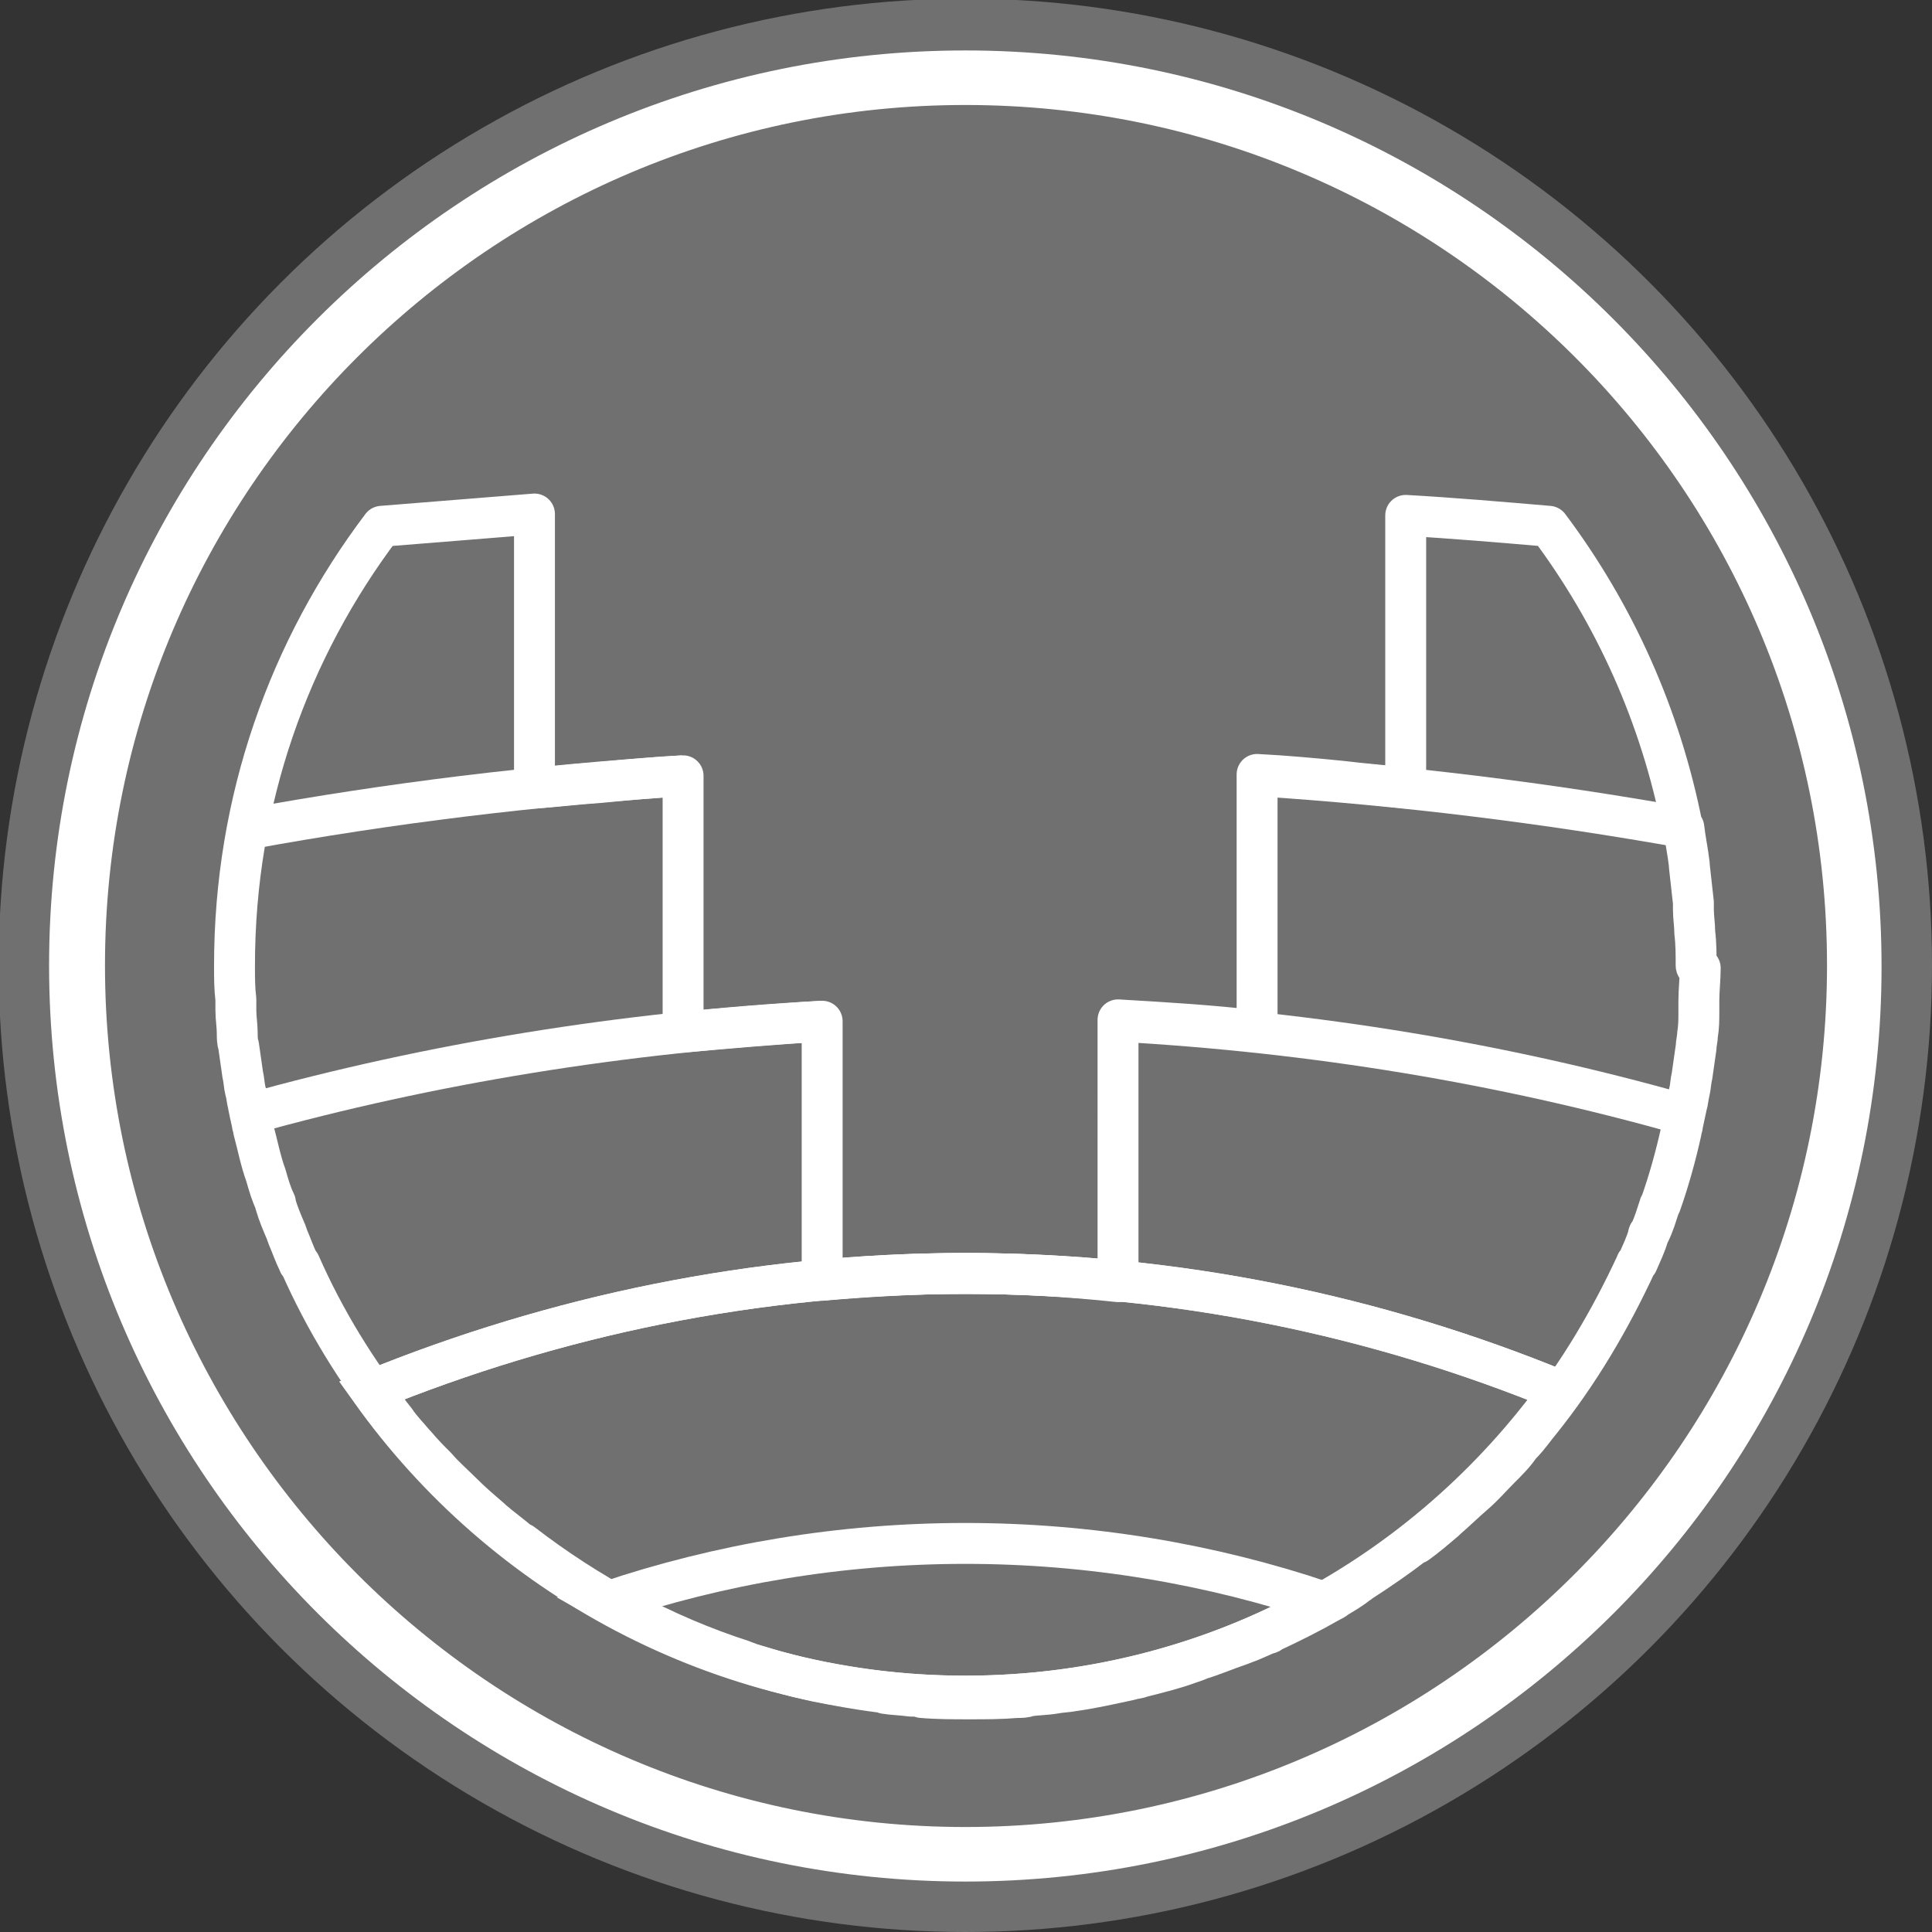 <?xml version="1.0" encoding="utf-8"?>
<!-- Generator: Adobe Illustrator 27.0.1, SVG Export Plug-In . SVG Version: 6.00 Build 0)  -->
<svg version="1.1" id="Layer_1" xmlns="http://www.w3.org/2000/svg" xmlns:xlink="http://www.w3.org/1999/xlink" x="0px" y="0px"
	 viewBox="0 0 141.7 141.7" style="enable-background:new 0 0 141.7 141.7;" xml:space="preserve">
<rect x="0" y="0" width="141.7" height="141.7" fill="#333333" stroke="none"/>
<style type="text/css">
	.st0{opacity:0.3;fill:#FFFFFF;enable-background:new    ;}
	.st1{fill:#FFFFFF;}
	.st2{fill:none;stroke:#FFFFFF;stroke-width:3;stroke-miterlimit:10;}
	.st3{fill:none;stroke:#FFFFFF;stroke-width:3;stroke-linecap:round;stroke-linejoin:round;stroke-miterlimit:10;}
</style>
<g id="Layer_1_00000059988584455943131270000014507752395474433186_">
	<circle class="st0" cx="70.8" cy="70.8" r="70.9"/>
	<path class="st1" d="M70.8,138c-37.1,0-67.2-30.1-67.2-67.2S33.8,3.7,70.8,3.7c37.1,0,67.2,30.1,67.2,67.2S107.9,138,70.8,138z
		 M70.8,7.7C36,7.7,7.7,36,7.7,70.8S36,134,70.8,134S134,105.7,134,70.8S105.7,7.7,70.8,7.7z"/>
	<path class="st2" d="M70.8,93.4c-15.4,0-30.1,3.1-43.6,8.6c9.7,13.6,25.6,22.4,43.6,22.4s33.8-8.8,43.6-22.4
		C101,96.5,86.3,93.4,70.8,93.4z"/>
	<path class="st2" d="M44.5,117.5c7.8,4.4,16.8,6.9,26.3,6.9s18.6-2.5,26.3-6.9c-8.3-2.8-17.2-4.3-26.3-4.3S52.8,114.7,44.5,117.5z"
		/>
</g>
<g id="Layer_2_00000025435673200701211570000016906729375260158867_">
</g>
<g id="Layer_3">
	<path class="st2" d="M50.1,56.9c-10.9,0.7-21.5,2-31.9,3.9"/>
	<path class="st2" d="M123.5,60.7c-10.1-1.8-20.5-3.1-31.2-3.8"/>
	<path class="st2" d="M123.3,81.7c-13.1-3.7-26.9-6-41.3-6.8"/>
	<path class="st2" d="M60.3,74.9c-14.6,0.8-28.7,3.1-42,6.8"/>
	<path class="st2" d="M114.4,102c-13.4-5.5-28.1-8.6-43.6-8.6c-15.4,0-30.1,3.1-43.6,8.6"/>
	<path class="st3" d="M124.4,70.8c0-0.8,0-1.6-0.1-2.4l0,0c0-0.6-0.1-1.1-0.1-1.7l0,0c0-0.2,0-0.3,0-0.5l0,0
		c-0.1-0.9-0.2-1.8-0.3-2.7v-0.1c-0.1-0.9-0.3-1.8-0.4-2.7c0,0,0,0-0.1,0c-1.6-8.2-5-15.7-9.8-22.1c-3.5-0.3-7-0.6-10.5-0.8v20l0,0
		c-1.6-0.2-3.1-0.3-4.7-0.5c-2-0.2-4.2-0.4-6.2-0.5v18.8c-3.4-0.4-6.8-0.6-10.2-0.8V94c-3.7-0.4-7.4-0.6-11.2-0.6
		c-3.5,0-7,0.2-10.5,0.5v-19c-3.4,0.2-6.8,0.5-10.2,0.8V56.9C48,57,46,57.2,43.9,57.4c-1.6,0.1-3.1,0.3-4.7,0.4l0,0V37.7
		c-3.7,0.3-7.5,0.6-11.2,0.9c-6.8,9-10.8,20.1-10.8,32.2c0,0,0,0,0,0.1l0,0c0,0.8,0,1.6,0.1,2.4c0,0.3,0,0.5,0,0.8
		c0,0.6,0.1,1.1,0.1,1.7c0,0.3,0,0.6,0.1,0.9c0.1,0.7,0.2,1.4,0.3,2.1c0.1,0.4,0.1,0.8,0.2,1.2c0.1,0.3,0.1,0.6,0.2,1
		c0.1,0.5,0.2,1,0.3,1.4c0,0.2,0.1,0.3,0.1,0.5c0.3,1.1,0.5,2.2,0.9,3.3l0,0l0,0c0.2,0.7,0.4,1.4,0.7,2l0,0c0,0,0,0,0,0.1
		c0.2,0.7,0.5,1.4,0.8,2.1l0,0c0,0.1,0.1,0.2,0.1,0.3l0,0c0.3,0.7,0.5,1.3,0.8,1.9l0,0c0,0,0,0.1,0.1,0.1l0,0c1.8,4.1,4.2,8,7,11.5
		l0,0l0,0c0.4,0.6,0.9,1.1,1.4,1.7l0,0c0,0,0,0,0.1,0.1c0.5,0.6,1,1.1,1.5,1.6l0,0l0,0c0.6,0.7,1.3,1.3,2,2l0,0
		c0.6,0.6,1.3,1.2,2,1.8c0,0,0,0,0.1,0.1c0.7,0.6,1.4,1.1,2.1,1.7c0,0,0,0,0.1,0c4.8,3.7,10.3,6.7,16.2,8.6c0.2,0.1,0.3,0.1,0.5,0.2
		l0,0c0.7,0.2,1.3,0.4,2,0.6c0.1,0,0.3,0.1,0.4,0.1l0,0c0.4,0.1,0.7,0.2,1.1,0.3l0,0c0.4,0.1,0.9,0.2,1.3,0.3l0,0
		c1.5,0.3,3.1,0.6,4.7,0.8c0.1,0,0.3,0,0.4,0.1l0,0c0.6,0.1,1.2,0.1,1.9,0.2c0.3,0,0.6,0,0.8,0.1l0,0c1.1,0.1,2.3,0.1,3.5,0.1
		s2.3,0,3.5-0.1l0,0c0.3,0,0.6,0,0.8-0.1c0.6-0.1,1.3-0.1,1.9-0.2l0,0c0.5-0.1,1-0.1,1.5-0.2l0,0c1.4-0.2,2.7-0.5,4.1-0.8
		c0.3-0.1,0.6-0.1,0.8-0.2l0,0c1.2-0.3,2.4-0.6,3.5-1l0,0c0.3-0.1,0.6-0.2,0.8-0.3c1-0.3,1.9-0.7,2.8-1l0,0c0.3-0.1,0.5-0.2,0.8-0.3
		l0,0c0.5-0.2,0.9-0.4,1.4-0.6l0,0c0.1,0,0.1,0,0.2-0.1c1.5-0.7,2.9-1.4,4.3-2.2c0.2-0.1,0.4-0.2,0.5-0.3l0,0c0.5-0.3,1-0.6,1.4-0.9
		l0,0c0.1-0.1,0.3-0.2,0.4-0.3c1.4-0.9,2.7-1.8,4-2.8c0,0,0,0,0.1,0c0.7-0.5,1.4-1.1,2.1-1.7c0,0,0,0,0.1-0.1c0.7-0.6,1.3-1.2,2-1.8
		l0,0c0.7-0.6,1.3-1.3,1.9-1.9c0,0,0-0.1,0.1-0.1l0,0c0.5-0.5,1-1,1.4-1.6l0,0l0.1-0.1l0,0c0.5-0.5,0.9-1.1,1.4-1.7l0,0l0,0
		c2.8-3.5,5.1-7.4,7-11.5c0,0,0-0.1,0.1-0.1l0,0c0.3-0.7,0.6-1.3,0.8-2c0-0.1,0-0.1,0.1-0.2l0,0c0.3-0.6,0.5-1.3,0.7-1.9l0,0
		c0-0.1,0.1-0.2,0.1-0.2c0.6-1.7,1.1-3.5,1.5-5.3c0-0.2,0.1-0.3,0.1-0.5c0.1-0.5,0.2-0.9,0.3-1.4c0.1-0.3,0.1-0.6,0.2-1
		s0.1-0.8,0.2-1.2c0.1-0.7,0.2-1.4,0.3-2.1c0-0.3,0.1-0.6,0.1-0.9c0.1-0.6,0.1-1.1,0.1-1.7c0-0.3,0-0.5,0-0.8c0-0.8,0.1-1.6,0.1-2.4
		C124.4,70.9,124.4,70.9,124.4,70.8L124.4,70.8z"/>
</g>
</svg>
